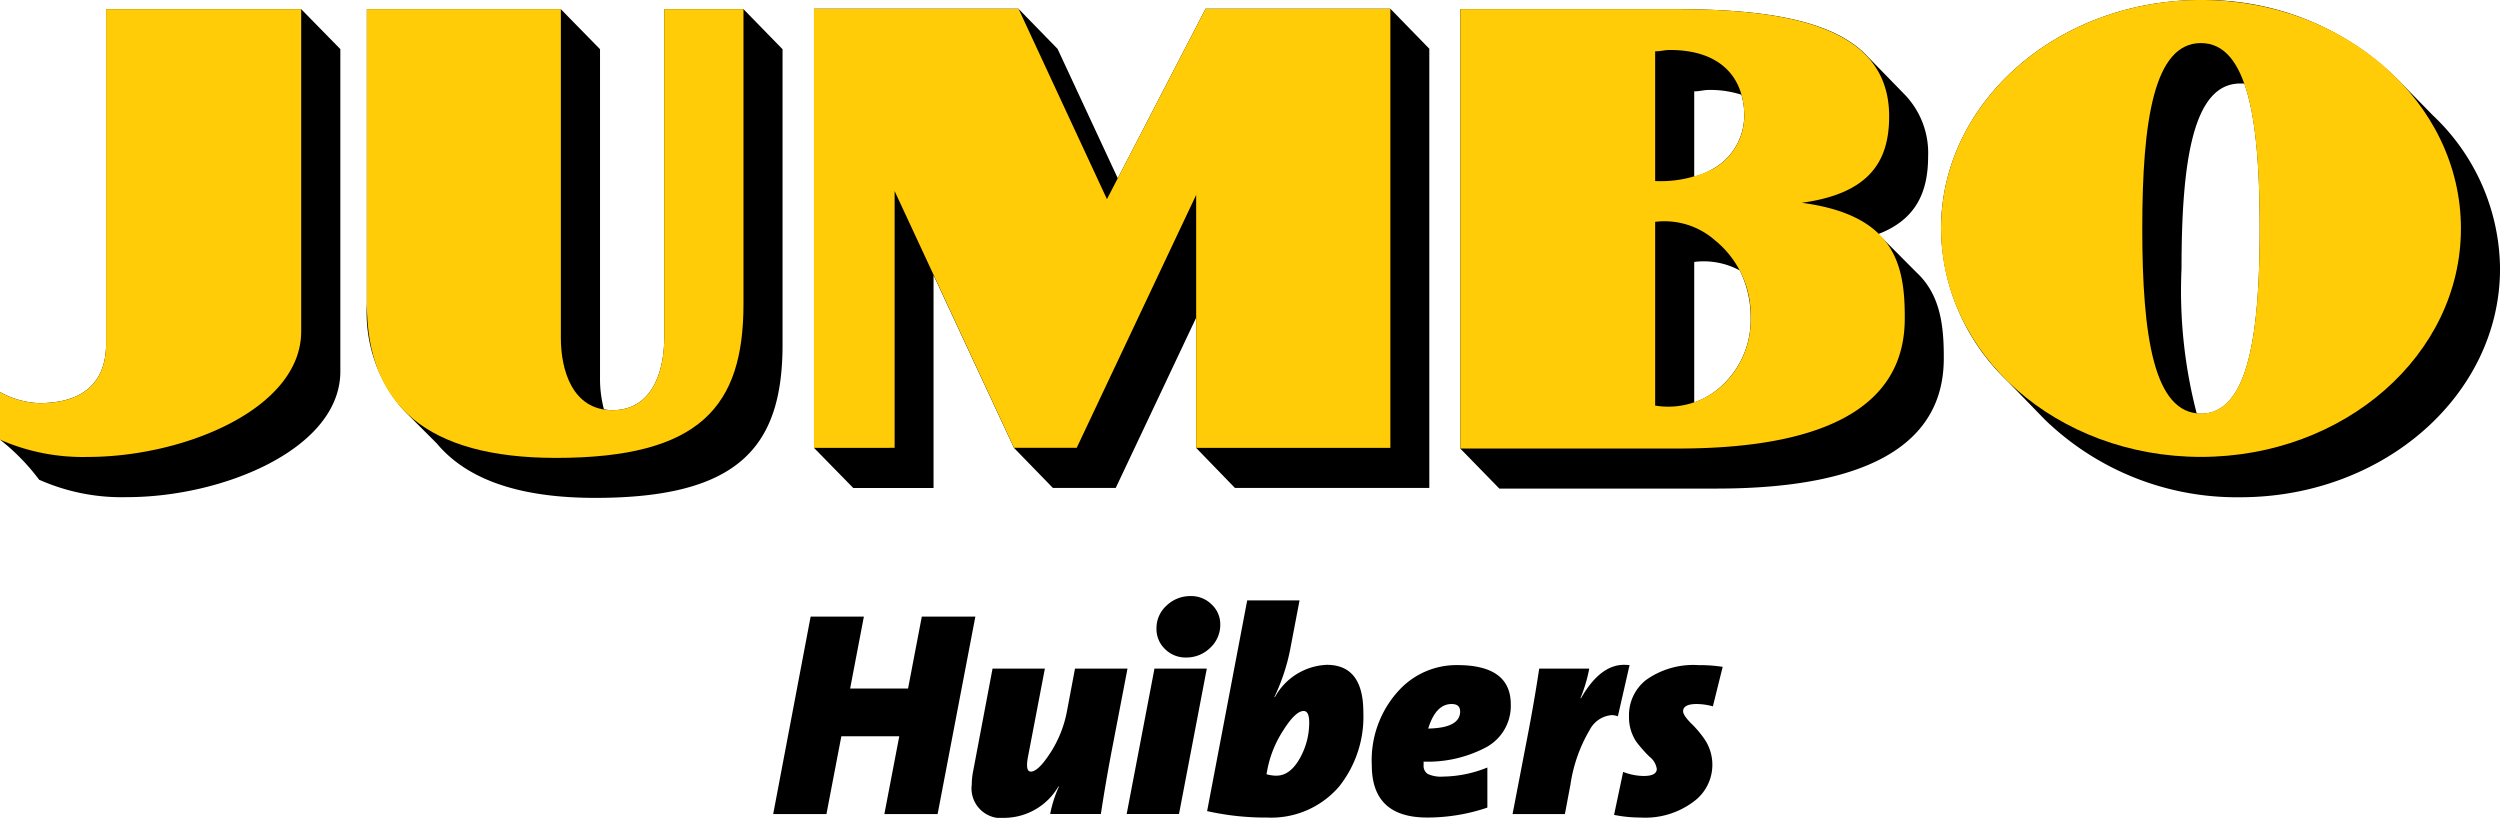 <svg xmlns="http://www.w3.org/2000/svg" width="152.869" height="50.009" viewBox="0 0 152.869 50.009">
  <g id="logo" transform="translate(-941.643 -334.726)">
    <g id="Group_125" data-name="Group 125" transform="translate(941.643 334.726)">
      <g id="Group_124" data-name="Group 124">
        <g id="Group_123" data-name="Group 123">
          <path id="Path_1" data-name="Path 1" d="M960.06,337.232H948.129v20.461c0,2.336-1.37,3.629-4.094,3.629a5.33,5.33,0,0,1-2.392-.679v2.914a12.992,12.992,0,0,1,2.392,2.448,12.4,12.4,0,0,0,5.383,1.066c5.842,0,13.036-2.944,13.036-7.69V339.675Z" transform="translate(-941.643 -336.672)"/>
          <path id="Path_2" data-name="Path 2" d="M1199.453,337.119h-11.3l-5.368,10.367-3.68-7.912-2.391-2.454h-12.505v26.85l2.4,2.452h4.911V353.412l4.915,10.557,2.383,2.452h3.842l4.914-10.4v7.948l2.376,2.452h11.885V339.564Z" transform="translate(-1114.436 -336.584)"/>
          <path id="Path_3" data-name="Path 3" d="M1502.395,341.748l-1.765-1.8a16.757,16.757,0,0,0-12.388-5.221c-8.778,0-15.892,6.263-15.892,13.979a13.059,13.059,0,0,0,4.038,9.3l2.3,2.368v0a16.863,16.863,0,0,0,11.954,4.758c8.777,0,15.89-6.26,15.89-13.979a13.024,13.024,0,0,0-4.136-9.4m-14.153,18.27a1.752,1.752,0,0,1-.259-.018,29.78,29.78,0,0,1-.928-8.853c0-6.6.707-11.319,3.587-11.319h.254c.716,2.028.94,5.149.94,8.877,0,6.6-.731,11.314-3.593,11.314" transform="translate(-1353.661 -334.726)"/>
          <path id="Path_4" data-name="Path 4" d="M1368.828,353.343h0l-2.326-2.336v-.032c2.335-.905,3.024-2.621,3.024-4.748a5.146,5.146,0,0,0-1.409-3.749l-2.312-2.371c-2.113-2.264-6.5-2.874-11.648-2.874h-13.237V364.1l2.386,2.447h13.278c9.728,0,13.882-2.992,13.9-7.922.011-2.03-.205-3.93-1.66-5.286m-13.6-11.082c.349,0,.566-.086.907-.086a6.232,6.232,0,0,1,1.98.294,4.469,4.469,0,0,1,.168,1.323,3.733,3.733,0,0,1-1.928,3.221,4.185,4.185,0,0,1-1.128.463Zm1.728,17.965a4.736,4.736,0,0,1-1.728,1.056v-8.589a4.612,4.612,0,0,1,2.788.523,6.464,6.464,0,0,1,.662,2.908,5.471,5.471,0,0,1-1.722,4.1" transform="translate(-1251.626 -336.672)"/>
          <path id="Path_5" data-name="Path 5" d="M1064.983,337.232h-4.846v20.091c0,1.949-.673,4.43-3.166,4.43a2.168,2.168,0,0,1-.522-.059,7.271,7.271,0,0,1-.238-1.914v-20.1l-2.393-2.443h-11.864v18.031a8.966,8.966,0,0,0,2.127,6.348l.237.256,1.913,1.917c1.83,2.19,5.008,3.327,9.683,3.327,8.835,0,11.458-3.164,11.458-9.375v-18.06Z" transform="translate(-1019.521 -336.672)"/>
          <path id="Path_6" data-name="Path 6" d="M941.643,360.644a5.324,5.324,0,0,0,2.392.679c2.724,0,4.094-1.293,4.094-3.629V337.232H960.06v19.7c0,4.745-7.183,7.68-13.043,7.68a12.556,12.556,0,0,1-5.374-1.056Z" transform="translate(-941.643 -336.672)" fill="#ffcc07"/>
          <path id="Path_7" data-name="Path 7" d="M1164.211,363.969v-26.85h12.505l5.407,11.643,6.031-11.643h11.3v26.85h-11.875V348.5l-7.306,15.468h-3.833l-7.3-15.7v15.7Z" transform="translate(-1114.436 -336.584)" fill="#ffcc07"/>
          <path id="Path_8" data-name="Path 8" d="M1340.921,364.1V337.232h13.237c7.247,0,12.985,1.245,12.985,6.551,0,2.706-1.152,4.718-5.346,5.289,5.67.75,6.322,3.763,6.3,7.1-.006,4.95-4.165,7.927-13.886,7.927Zm11.914-2.628a4.848,4.848,0,0,0,4.122-1.25,5.473,5.473,0,0,0,1.722-4.1,5.907,5.907,0,0,0-2.18-4.751,4.671,4.671,0,0,0-3.664-1.134Zm0-13.73a7.168,7.168,0,0,0,3.522-.732,3.732,3.732,0,0,0,1.927-3.221c0-2.5-1.571-4.06-4.54-4.06-.344,0-.557.081-.909.081Z" transform="translate(-1251.626 -336.672)" fill="#ffcc07"/>
          <path id="Path_9" data-name="Path 9" d="M1472.349,348.7c0-7.716,7.114-13.979,15.892-13.979s15.9,6.263,15.9,13.979-7.115,13.964-15.9,13.964-15.892-6.247-15.892-13.964m15.892,11.314c2.862,0,3.593-4.715,3.593-11.314,0-6.618-.731-11.34-3.593-11.34s-3.585,4.722-3.585,11.34c0,6.6.712,11.314,3.585,11.314" transform="translate(-1353.661 -334.726)" fill="#ffcc07"/>
          <path id="Path_10" data-name="Path 10" d="M1056.971,361.749c-2.464,0-3.155-2.472-3.155-4.416V337.227h-11.861v18.032c0,6.18,3.67,9.408,11.561,9.408,8.843,0,11.467-3.164,11.467-9.408V337.227h-4.846v20.092c0,1.953-.673,4.43-3.166,4.43" transform="translate(-1019.521 -336.668)" fill="#ffcc07"/>
        </g>
      </g>
    </g>
    <g id="Group_126" data-name="Group 126" transform="translate(988.921 371.173)">
      <path id="Path_11" data-name="Path 11" d="M1165.406,503.3l-2.308,12.077h-3.256l.912-4.759h-3.542l-.912,4.759h-3.256l2.29-12.077h3.256l-.841,4.4h3.542l.841-4.4Z" transform="translate(-1153.043 -502.045)"/>
      <path id="Path_12" data-name="Path 12" d="M1216.881,517.537l-.894,4.652q-.412,2.111-.734,4.24h-3.1a7.3,7.3,0,0,1,.537-1.682h-.036a3.85,3.85,0,0,1-3.22,1.914,1.819,1.819,0,0,1-2.076-2.04,4.278,4.278,0,0,1,.09-.841l1.181-6.244h3.2l-1.038,5.421q-.161.877.179.877.447,0,1.181-1.127a7.078,7.078,0,0,0,1.02-2.523l.5-2.648Z" transform="translate(-1195.215 -513.1)"/>
      <path id="Path_13" data-name="Path 13" d="M1254.585,502.134l-1.7,8.892h-3.2l1.7-8.892Zm.823-2.719a1.906,1.906,0,0,1-.626,1.458,2.065,2.065,0,0,1-1.449.582,1.77,1.77,0,0,1-1.306-.519,1.686,1.686,0,0,1-.519-1.234,1.858,1.858,0,0,1,.626-1.431,2.083,2.083,0,0,1,1.449-.572,1.772,1.772,0,0,1,1.306.519A1.647,1.647,0,0,1,1255.408,499.415Z" transform="translate(-1228.07 -497.697)"/>
      <path id="Path_14" data-name="Path 14" d="M1281.237,505.731a6.859,6.859,0,0,1-1.467,4.527,5.466,5.466,0,0,1-4.419,1.914,16.247,16.247,0,0,1-3.667-.394l2.451-12.882h3.2l-.573,3.006a12.156,12.156,0,0,1-.966,2.9h.036a3.8,3.8,0,0,1,3.167-1.968Q1281.236,502.832,1281.237,505.731Zm-3.31.626q0-.7-.34-.7-.5,0-1.244,1.181a6.735,6.735,0,0,0-.957,2.308l-.072.376a2.133,2.133,0,0,0,.609.089q.859,0,1.467-1.127A4.442,4.442,0,0,0,1277.927,506.357Z" transform="translate(-1245.15 -498.628)"/>
      <path id="Path_15" data-name="Path 15" d="M1325.219,518.981a2.876,2.876,0,0,1-1.538,2.637,7.609,7.609,0,0,1-3.793.861v.215a.591.591,0,0,0,.251.539,1.918,1.918,0,0,0,.948.161,7.39,7.39,0,0,0,2.7-.555v2.451a11.372,11.372,0,0,1-3.685.608q-3.382,0-3.382-3.2a6.288,6.288,0,0,1,1.682-4.6,4.781,4.781,0,0,1,3.543-1.521Q1325.22,516.577,1325.219,518.981Zm-3.1.423q0-.447-.519-.447-.966,0-1.431,1.5Q1322.124,520.424,1322.124,519.4Z" transform="translate(-1280.116 -512.355)"/>
      <path id="Path_16" data-name="Path 16" d="M1362.355,516.515l-.715,3.131a1.052,1.052,0,0,0-.394-.071,1.67,1.67,0,0,0-1.324.895,9.188,9.188,0,0,0-1.181,3.346l-.34,1.807h-3.2l.895-4.652q.411-2.111.734-4.24h3.059a9.325,9.325,0,0,1-.537,1.807h.036q1.163-2.04,2.63-2.04Q1362.177,516.5,1362.355,516.515Z" transform="translate(-1309.989 -512.293)"/>
      <path id="Path_17" data-name="Path 17" d="M1389.6,516.684,1389,519.1a3.773,3.773,0,0,0-.991-.143q-.829,0-.829.447,0,.233.47.716a6.367,6.367,0,0,1,.849,1,2.791,2.791,0,0,1-.568,3.722,4.921,4.921,0,0,1-3.363,1.056,8.194,8.194,0,0,1-1.61-.161l.555-2.63a3.542,3.542,0,0,0,1.253.25q.8,0,.805-.429a1.164,1.164,0,0,0-.447-.751,8.017,8.017,0,0,1-.805-.912,2.681,2.681,0,0,1-.447-1.539,2.733,2.733,0,0,1,1.038-2.236,4.971,4.971,0,0,1,3.2-.912A9.328,9.328,0,0,1,1389.6,516.684Z" transform="translate(-1331.54 -512.355)"/>
    </g>
  </g>
</svg>
